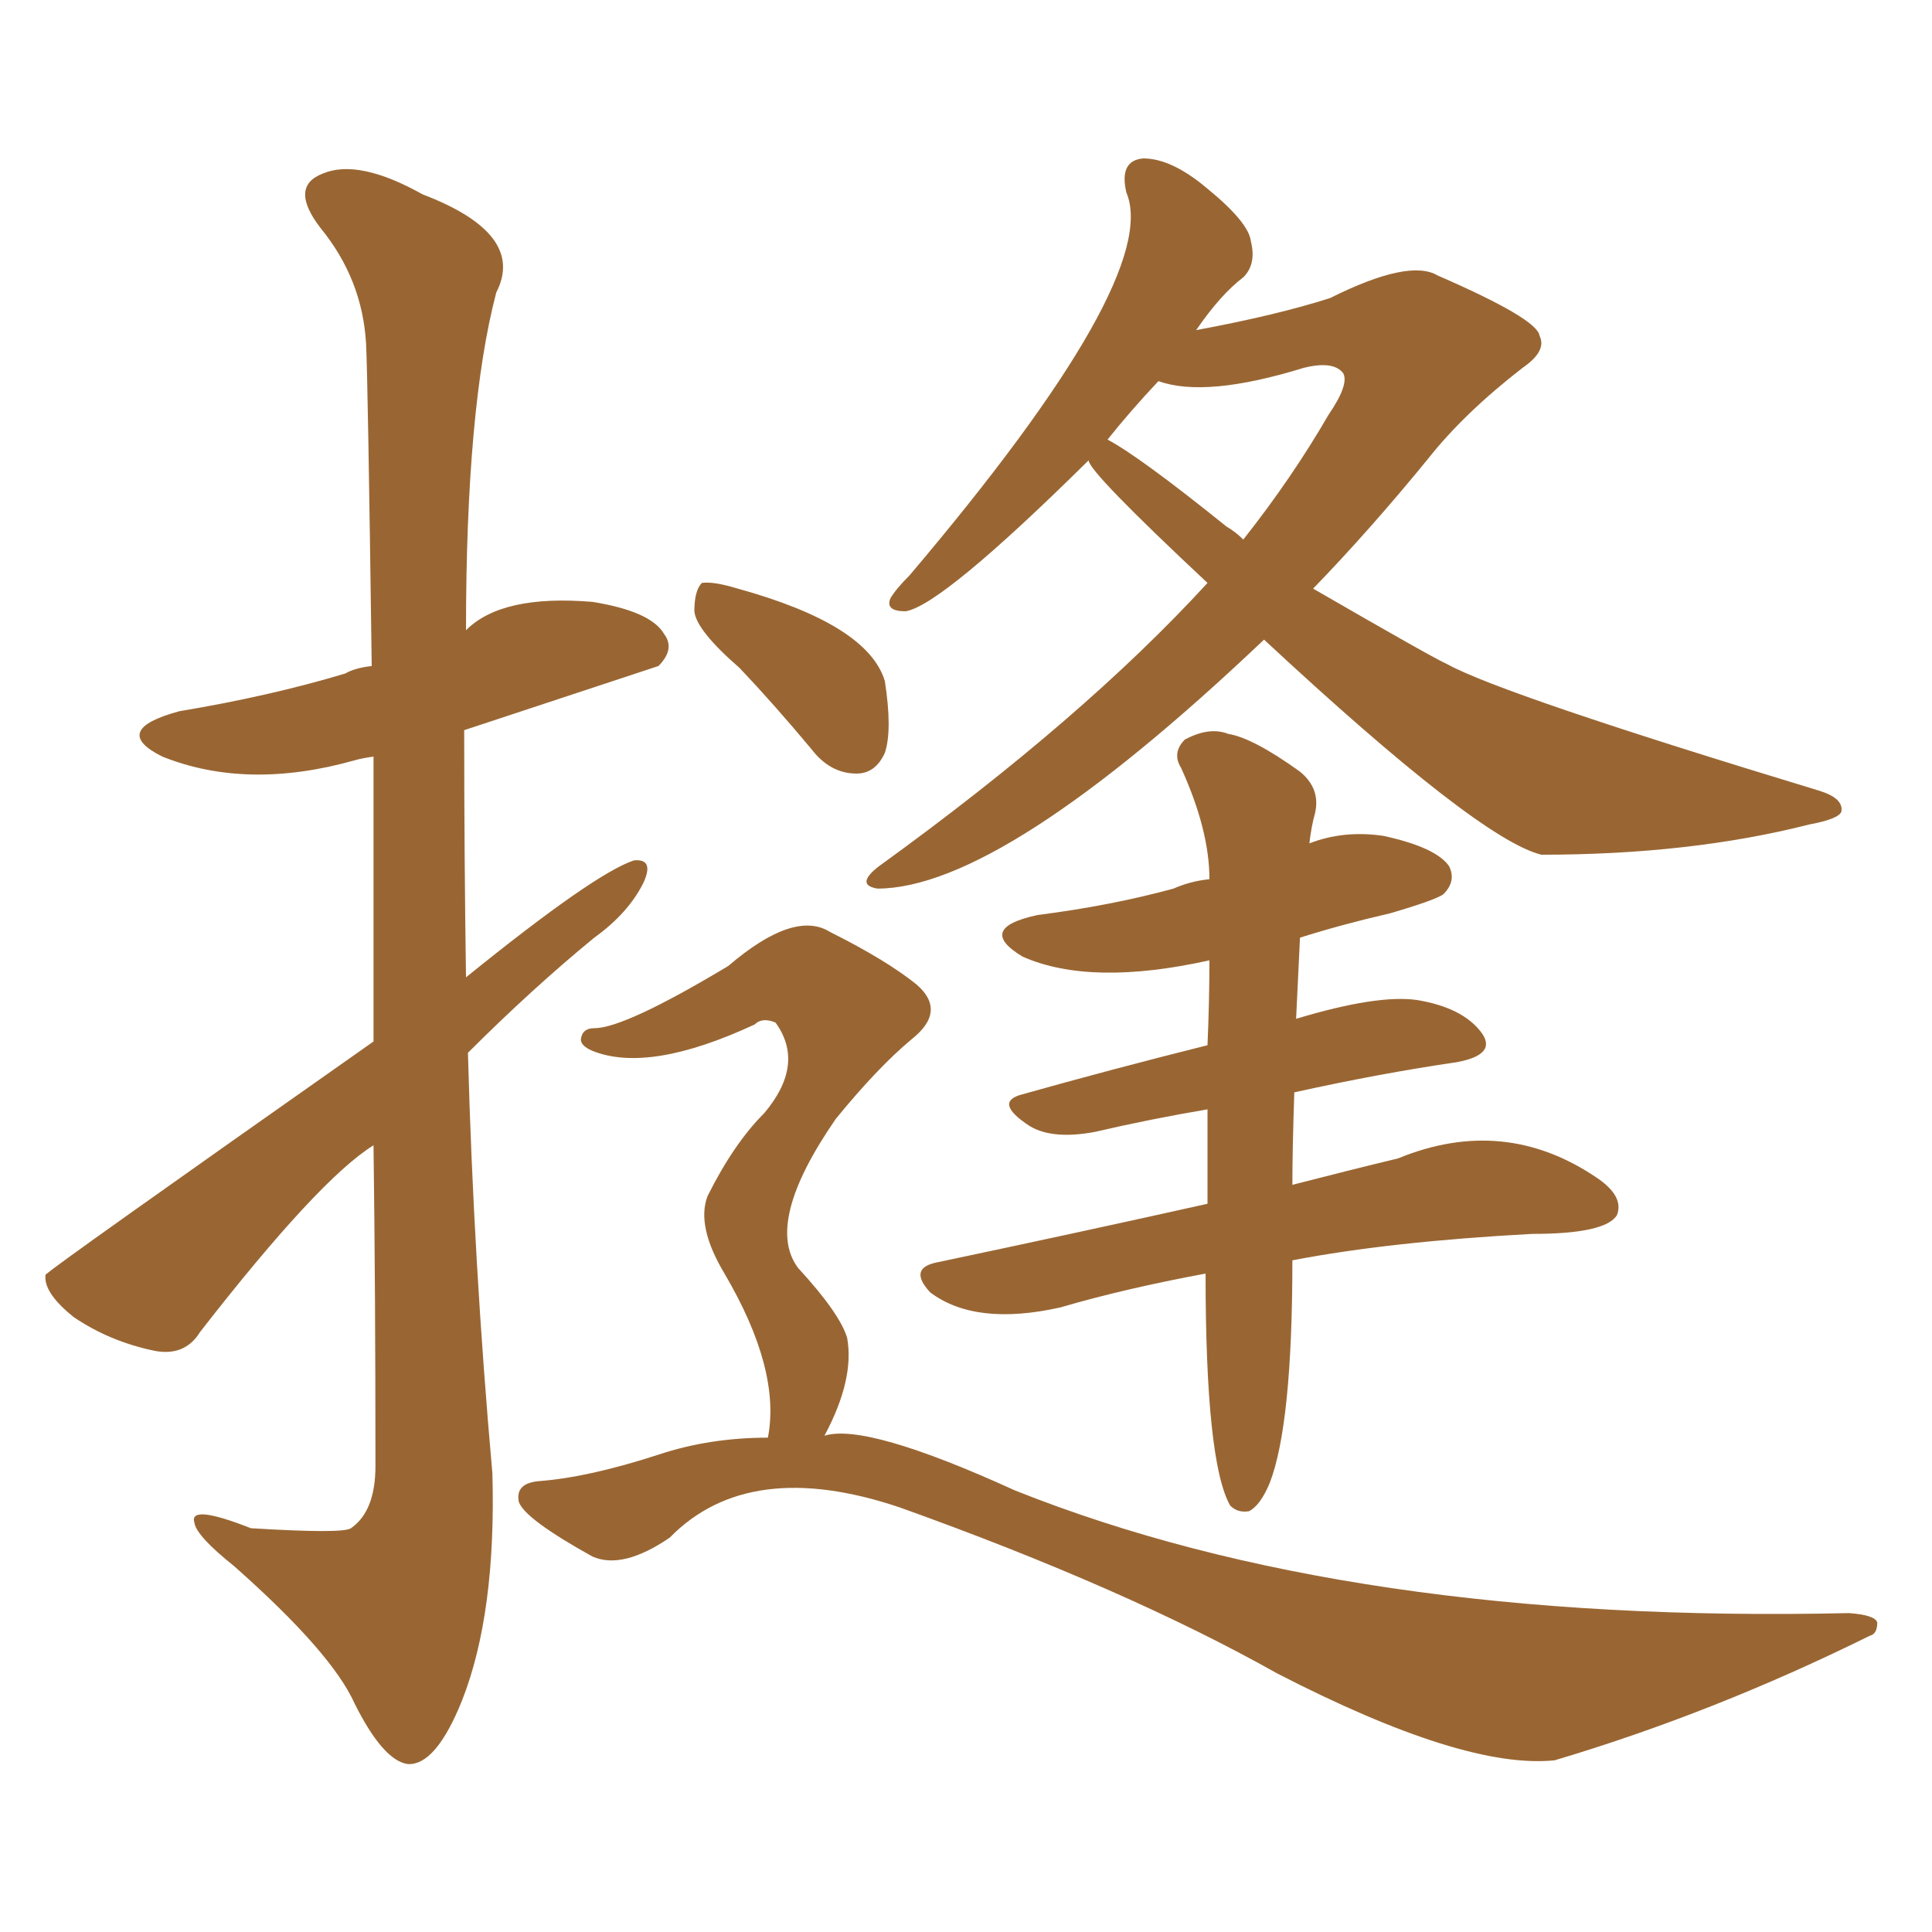<svg xmlns="http://www.w3.org/2000/svg" xmlns:xlink="http://www.w3.org/1999/xlink" width="150" height="150"><path fill="#996633" padding="10" d="M98.14 49.66L98.14 49.66Q77.78 68.99 68.12 68.99L68.12 68.99Q66.36 68.70 68.26 67.24L68.26 67.24Q84.08 55.81 93.75 45.26L93.75 45.26Q84.52 36.62 84.52 35.74L84.52 35.74Q73.10 47.02 70.31 47.46L70.31 47.46Q68.70 47.46 69.14 46.44L69.14 46.44Q69.58 45.70 70.61 44.68L70.61 44.68Q90.23 21.53 87.45 14.94L87.45 14.94Q86.87 12.45 88.77 12.30L88.77 12.30Q90.97 12.30 93.75 14.65L93.75 14.65Q96.97 17.29 97.12 18.75L97.12 18.75Q97.56 20.51 96.53 21.53L96.53 21.53Q94.78 22.85 92.87 25.63L92.87 25.63Q99.17 24.46 103.27 23.14L103.27 23.14Q109.42 20.07 111.62 21.39L111.62 21.39Q119.38 24.76 119.53 26.07L119.53 26.07Q120.12 27.25 118.21 28.56L118.21 28.56Q113.67 32.08 110.89 35.60L110.89 35.60Q106.35 41.16 101.95 45.70L101.95 45.70Q111.33 51.12 112.35 51.56L112.35 51.56Q116.60 53.91 141.21 61.38L141.21 61.38Q143.12 61.96 142.97 62.99L142.97 62.99Q142.82 63.57 140.48 64.01L140.48 64.01Q131.25 66.36 119.68 66.36L119.68 66.36Q114.84 65.19 98.14 49.66ZM95.21 40.87L95.21 40.87Q95.95 41.31 96.53 41.89L96.53 41.89Q100.34 37.06 103.13 32.23L103.13 32.23Q104.74 29.88 104.30 29.00L104.30 29.00Q103.56 27.98 101.22 28.56L101.22 28.56Q93.60 30.91 89.94 29.59L89.94 29.59Q87.74 31.93 85.99 34.13L85.99 34.13Q88.48 35.45 95.21 40.87ZM93.60 98.88L93.60 98.88Q87.30 100.05 82.32 101.51L82.32 101.51Q75.73 102.98 72.22 100.34L72.22 100.34Q70.46 98.44 72.80 98.00L72.80 98.00Q83.94 95.65 93.75 93.46L93.75 93.46Q93.75 89.36 93.75 86.13L93.75 86.13Q89.36 86.87 84.96 87.89L84.96 87.89Q81.74 88.48 79.98 87.45L79.98 87.45Q77.05 85.55 79.39 84.96L79.39 84.96Q86.13 83.06 93.75 81.15L93.75 81.15Q93.90 77.64 93.90 74.56L93.90 74.56Q84.67 76.61 79.39 74.27L79.39 74.27Q75.73 72.07 80.57 71.04L80.57 71.04Q86.28 70.31 91.11 68.99L91.11 68.99Q92.43 68.41 93.90 68.26L93.90 68.26Q93.90 64.45 91.70 59.62L91.70 59.62Q90.97 58.45 91.99 57.42L91.99 57.42Q93.90 56.40 95.36 56.98L95.36 56.98Q97.27 57.28 100.93 59.91L100.93 59.91Q102.54 61.23 102.10 63.13L102.10 63.13Q101.81 64.16 101.66 65.48L101.66 65.48Q104.30 64.45 107.37 64.89L107.37 64.89Q111.47 65.77 112.50 67.24L112.50 67.24Q113.09 68.41 112.06 69.43L112.06 69.43Q111.47 69.87 107.96 70.90L107.96 70.90Q104.15 71.78 100.93 72.80L100.93 72.80Q100.78 76.03 100.63 79.10L100.63 79.10Q106.93 77.20 110.01 77.64L110.01 77.64Q113.53 78.22 114.99 80.13L114.99 80.13Q116.31 81.88 113.09 82.47L113.09 82.47Q107.08 83.35 100.49 84.81L100.49 84.81Q100.34 89.21 100.34 91.99L100.34 91.99Q104.88 90.82 108.54 89.94L108.54 89.94Q116.75 86.57 123.93 91.41L123.93 91.41Q126.12 92.87 125.54 94.34L125.54 94.34Q124.66 95.80 118.95 95.80L118.95 95.80Q107.96 96.39 100.34 97.85L100.34 97.85Q100.34 110.60 98.58 115.14L98.58 115.14Q97.85 116.89 96.97 117.33L96.97 117.33Q96.09 117.48 95.51 116.89L95.51 116.89Q93.60 113.53 93.60 98.88ZM57.42 51.86L57.42 51.86Q54.05 48.93 53.91 47.46L53.91 47.46Q53.91 45.85 54.49 45.26L54.49 45.26Q55.37 45.12 57.28 45.70L57.28 45.70Q67.38 48.49 68.70 52.88L68.70 52.88Q69.29 56.69 68.70 58.45L68.70 58.45Q67.97 60.06 66.50 60.06L66.50 60.06Q64.45 60.06 62.99 58.15L62.99 58.15Q60.06 54.64 57.42 51.86ZM59.62 111.62L59.62 111.62Q60.64 106.35 56.25 98.88L56.25 98.88Q54.05 95.21 54.93 92.87L54.93 92.87Q56.98 88.77 59.33 86.43L59.33 86.43Q62.55 82.62 60.21 79.39L60.21 79.39Q59.18 78.96 58.59 79.54L58.59 79.54Q50.39 83.35 46.00 81.59L46.00 81.59Q44.97 81.15 45.12 80.57L45.12 80.57Q45.26 79.83 46.14 79.83L46.14 79.83Q48.49 79.83 56.54 75L56.54 75Q61.67 70.61 64.45 72.36L64.45 72.36Q68.85 74.56 71.19 76.46L71.19 76.46Q73.54 78.52 70.75 80.71L70.75 80.71Q68.12 82.91 64.89 86.87L64.89 86.87Q59.33 94.92 61.96 98.44L61.96 98.44Q65.19 101.95 65.77 103.86L65.77 103.86Q66.36 107.08 64.01 111.47L64.01 111.47Q67.24 110.45 78.81 115.72L78.81 115.72Q104.88 126.12 143.55 125.24L143.55 125.24Q145.61 125.39 145.75 125.98L145.75 125.98Q145.75 126.86 145.17 127.00L145.17 127.00Q133.01 133.01 120.70 136.67L120.70 136.67Q113.67 137.40 99.17 129.93L99.17 129.93Q87.45 123.34 69.87 117.04L69.87 117.04Q58.15 113.09 52.00 119.38L52.00 119.38Q48.34 121.88 46.00 120.85L46.00 120.85Q40.72 117.92 40.28 116.60L40.28 116.60Q39.99 115.14 41.89 114.99L41.89 114.99Q45.70 114.70 51.12 112.94L51.12 112.94Q55.08 111.62 59.62 111.62ZM29.00 88.92L29.00 88.92L29.00 88.92Q24.76 91.55 15.53 103.42L15.53 103.42Q14.36 105.32 12.01 104.88L12.01 104.88Q8.50 104.15 5.71 102.25L5.71 102.25Q3.52 100.49 3.52 99.17L3.52 99.17Q3.52 98.88 3.66 98.88L3.66 98.88Q3.81 98.58 29.00 80.86L29.00 80.86Q29.00 68.12 29.00 58.74L29.00 58.74Q27.98 58.89 27.54 59.03L27.54 59.03Q19.19 61.38 12.60 58.74L12.60 58.74Q8.50 56.69 13.92 55.22L13.92 55.22Q20.95 54.05 26.81 52.29L26.81 52.29Q27.54 51.86 28.86 51.71L28.86 51.71Q28.56 29.30 28.42 26.66L28.42 26.66Q28.13 21.68 24.90 17.72L24.90 17.72Q22.41 14.50 25.05 13.48L25.05 13.48Q27.83 12.30 32.81 15.09L32.81 15.09Q40.87 18.16 38.53 22.71L38.53 22.71Q36.18 31.64 36.18 48.93L36.18 48.93Q38.96 46.14 46.00 46.73L46.00 46.73Q50.54 47.46 51.56 49.22L51.56 49.22Q52.44 50.39 51.12 51.71L51.12 51.71Q50.68 51.86 36.04 56.69L36.04 56.69Q36.04 66.21 36.18 75.88L36.18 75.88Q46.14 67.82 49.22 66.80L49.22 66.80Q50.83 66.65 49.95 68.55L49.95 68.55Q48.78 70.90 46.14 72.80L46.14 72.80Q41.31 76.76 36.33 81.74L36.33 81.74Q36.77 98.00 38.23 114.40L38.23 114.40Q38.53 125.24 35.89 131.98L35.89 131.98Q33.84 137.11 31.64 136.96L31.64 136.96Q29.74 136.67 27.54 132.28L27.54 132.28Q25.78 128.32 18.16 121.58L18.16 121.58Q15.23 119.24 15.09 118.21L15.09 118.21Q14.65 116.75 19.48 118.65L19.48 118.65Q26.66 119.09 27.25 118.65L27.25 118.65Q29.15 117.33 29.15 113.82L29.15 113.82Q29.15 100.05 29.00 88.92Z"/></svg>